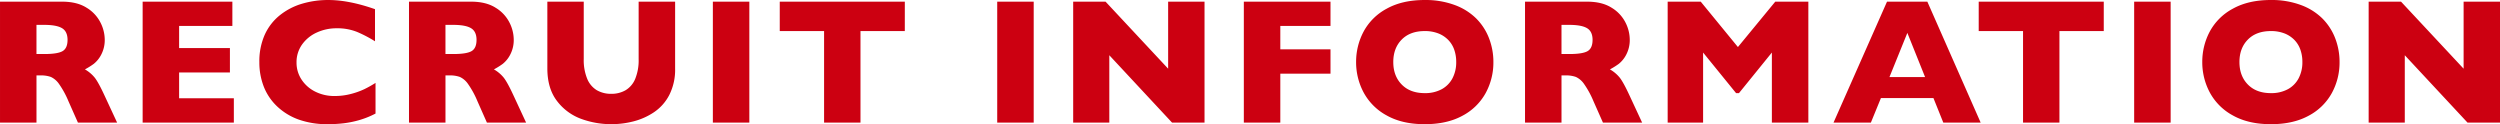 <svg xmlns="http://www.w3.org/2000/svg" width="1398.691" height="69.482" viewBox="0 0 1398.691 69.482">
  <path id="パス_293" data-name="パス 293" d="M74.023,0H52.1L46.777-12.012A49.945,49.945,0,0,0,41.5-21.655a11.375,11.375,0,0,0-4.565-3.906,16.214,16.214,0,0,0-5.737-.854H28.906V0H8.5V-67.676H43.213q8.4,0,13.77,3.418a20.518,20.518,0,0,1,7.739,8.3A21.3,21.3,0,0,1,67.09-46.68a17.543,17.543,0,0,1-1.978,8.667,15.881,15.881,0,0,1-4.175,5.151,41.354,41.354,0,0,1-4.932,3.076,19.491,19.491,0,0,1,5.4,4.517q2.124,2.612,5.786,10.571ZM46.289-46.289q0-4.687-3.076-6.543T33.2-54.687h-4.3v16.309H33.3q7.471,0,10.229-1.636T46.289-46.289ZM139.326,0H88.3V-67.676h50.2V-54.1H108.711v12.4h28.418v13.623H108.711v14.453h30.615Zm79.268-5.078A48.682,48.682,0,0,1,210-1.562a54.407,54.407,0,0,1-8.862,1.88,74.171,74.171,0,0,1-9.253.562A47.983,47.983,0,0,1,176.04-1.562a34.309,34.309,0,0,1-12.158-7.2A30.506,30.506,0,0,1,156.167-19.9,37.148,37.148,0,0,1,153.6-33.887a36.236,36.236,0,0,1,3.027-15.308A29.576,29.576,0,0,1,165.1-60.107a36.292,36.292,0,0,1,12.4-6.421A51.074,51.074,0,0,1,192.178-68.6q11.523,0,26.123,5.127v17.969a72.052,72.052,0,0,0-9.937-5.2,29.5,29.5,0,0,0-11.548-2.075,26.224,26.224,0,0,0-11.035,2.344,20.386,20.386,0,0,0-8.252,6.689A16.939,16.939,0,0,0,174.4-33.594a17.086,17.086,0,0,0,2.734,9.4,19.356,19.356,0,0,0,7.593,6.787,23.494,23.494,0,0,0,10.962,2.515,35.368,35.368,0,0,0,9.326-1.2,42.532,42.532,0,0,0,7.4-2.661,65.2,65.2,0,0,0,6.177-3.467ZM302.842,0H280.918L275.6-12.012a49.945,49.945,0,0,0-5.273-9.644,11.375,11.375,0,0,0-4.565-3.906,16.214,16.214,0,0,0-5.737-.854h-2.295V0h-20.41V-67.676h34.717q8.4,0,13.77,3.418a20.518,20.518,0,0,1,7.739,8.3,21.3,21.3,0,0,1,2.368,9.277,17.543,17.543,0,0,1-1.978,8.667,15.881,15.881,0,0,1-4.175,5.151,41.354,41.354,0,0,1-4.932,3.076,19.491,19.491,0,0,1,5.4,4.517q2.124,2.612,5.786,10.571ZM275.107-46.289q0-4.687-3.076-6.543t-10.01-1.855h-4.3v16.309h4.395q7.471,0,10.229-1.636T275.107-46.289Zm111.1,15.967A31.289,31.289,0,0,1,382.964-15.5a26.042,26.042,0,0,1-8.594,9.692A36.983,36.983,0,0,1,362.847-.684,50.107,50.107,0,0,1,350.518.879a48.969,48.969,0,0,1-16.724-2.93,29.713,29.713,0,0,1-13.6-9.961q-5.469-7.031-5.469-18.311V-67.676h20.361V-35.6a27.5,27.5,0,0,0,1.929,11.06,13.385,13.385,0,0,0,5.371,6.4,15.737,15.737,0,0,0,8.13,2.026,15.626,15.626,0,0,0,7.959-2,13.21,13.21,0,0,0,5.4-6.348A27.321,27.321,0,0,0,365.8-35.5V-67.676h20.41ZM427.734,0h-20.41V-67.676h20.41Zm86.982-51.221h-24.8V0H469.551V-51.221h-24.8V-67.676h69.971ZM586.826,0h-20.41V-67.676h20.41ZM682.4,0H664.238L629.131-37.7V0H608.916V-67.676h18.115l35.01,37.5v-37.5H682.4Zm70.479-27.393H724.8V0h-20.41V-67.676h48.486V-54.1H724.8v13.086h28.076Zm91.133-6.494a35.623,35.623,0,0,1-4.37,17.432A31.576,31.576,0,0,1,826.631-3.809Q817.988.879,805.586.879,793.037.879,784.346-4a31.752,31.752,0,0,1-12.915-12.842,35.815,35.815,0,0,1-4.224-17.041,35.937,35.937,0,0,1,4.2-17.065,31.45,31.45,0,0,1,12.915-12.793q8.716-4.858,21.265-4.858A46.979,46.979,0,0,1,822.31-65.82a33.482,33.482,0,0,1,12.085,7.544,31.759,31.759,0,0,1,7.178,11.084A36.618,36.618,0,0,1,844.014-33.887Zm-20.8,0a20.592,20.592,0,0,0-1.123-6.958,14.837,14.837,0,0,0-3.394-5.469,15.738,15.738,0,0,0-5.542-3.613,20.482,20.482,0,0,0-7.568-1.294q-8.2,0-12.891,4.785t-4.687,12.549q0,7.764,4.712,12.573t12.866,4.81a19.263,19.263,0,0,0,9.57-2.222,14.777,14.777,0,0,0,6.006-6.152A19.192,19.192,0,0,0,823.213-33.887ZM927.236,0H905.313L899.99-12.012a49.945,49.945,0,0,0-5.273-9.644,11.375,11.375,0,0,0-4.565-3.906,16.214,16.214,0,0,0-5.737-.854h-2.295V0h-20.41V-67.676h34.717q8.4,0,13.77,3.418a20.518,20.518,0,0,1,7.739,8.3A21.3,21.3,0,0,1,920.3-46.68a17.543,17.543,0,0,1-1.978,8.667,15.881,15.881,0,0,1-4.175,5.151,41.352,41.352,0,0,1-4.932,3.076,19.492,19.492,0,0,1,5.4,4.517q2.124,2.612,5.786,10.571ZM899.5-46.289q0-4.687-3.076-6.543t-10.01-1.855h-4.3v16.309h4.395q7.471,0,10.229-1.636T899.5-46.289ZM1020.225,0h-20.41V-39.209L981.406-16.5h-1.611L961.338-39.209V0H941.514V-67.676H960.02l20.8,25.391,20.9-25.391h18.506Zm96.406,0h-20.9l-5.518-13.721H1060.82L1055.205,0h-20.9l29.932-67.676H1086.8Zm-31.1-25.488L1075.615-50.2l-10.01,24.707ZM1185.5-51.221h-24.8V0h-20.361V-51.221h-24.8V-67.676H1185.5ZM1222.92,0h-20.41V-67.676h20.41Zm94.5-33.887a35.622,35.622,0,0,1-4.37,17.432,31.576,31.576,0,0,1-13.013,12.646Q1291.4.879,1278.994.879q-12.549,0-21.24-4.883a31.752,31.752,0,0,1-12.915-12.842,35.815,35.815,0,0,1-4.224-17.041,35.937,35.937,0,0,1,4.2-17.065,31.449,31.449,0,0,1,12.915-12.793q8.716-4.858,21.265-4.858a46.978,46.978,0,0,1,16.724,2.783,33.483,33.483,0,0,1,12.085,7.544,31.758,31.758,0,0,1,7.178,11.084A36.619,36.619,0,0,1,1317.422-33.887Zm-20.8,0a20.594,20.594,0,0,0-1.123-6.958,14.837,14.837,0,0,0-3.394-5.469,15.738,15.738,0,0,0-5.542-3.613,20.482,20.482,0,0,0-7.568-1.294q-8.2,0-12.891,4.785t-4.687,12.549q0,7.764,4.712,12.573t12.866,4.81a19.263,19.263,0,0,0,9.57-2.222,14.777,14.777,0,0,0,6.006-6.152A19.192,19.192,0,0,0,1296.621-33.887ZM1407.188,0h-18.164l-35.107-37.7V0H1333.7V-67.676h18.115l35.01,37.5v-37.5h20.361Z" transform="translate(-8.496 68.604)" fill="#c01"/>
</svg>
